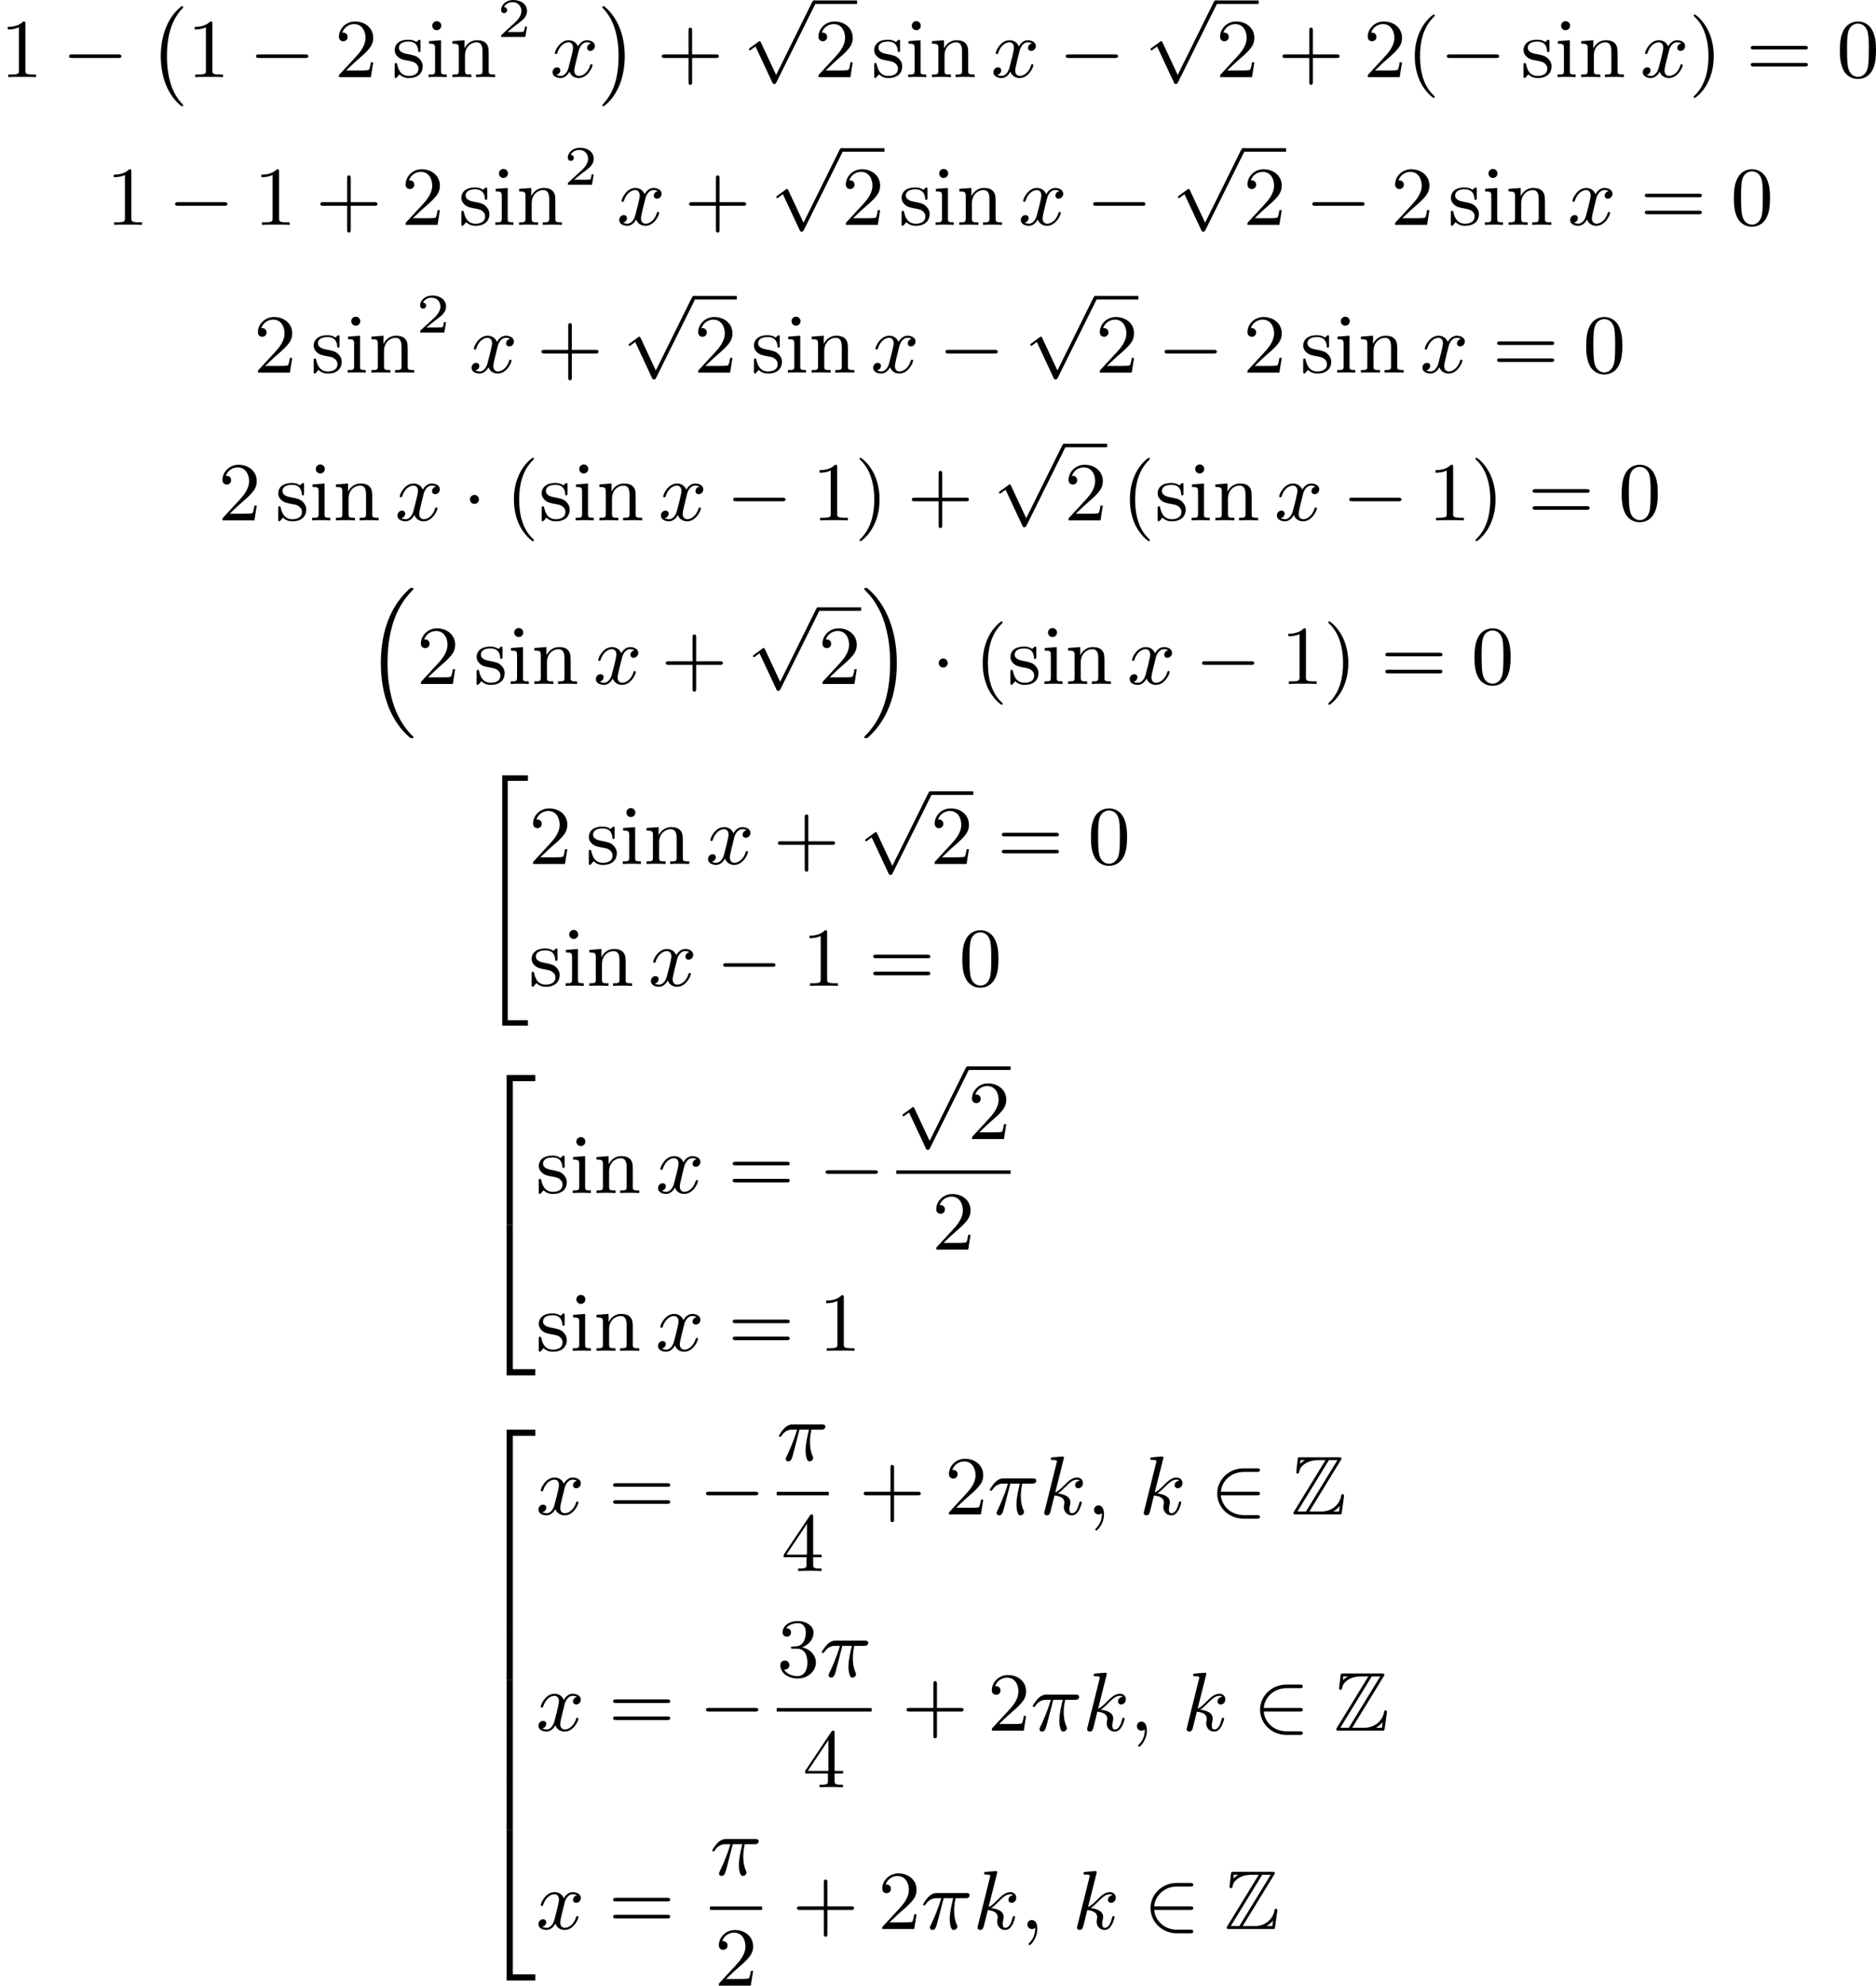 <?xml version='1.0' encoding='UTF-8'?>
<!-- This file was generated by dvisvgm 2.13.3 -->
<svg version='1.1' xmlns='http://www.w3.org/2000/svg' xmlns:xlink='http://www.w3.org/1999/xlink' width='403.224pt' height='426.535pt' viewBox='126.788 126.189 403.224 426.535'>
<defs>
<path id='g0-90' d='M5.344-5.819C5.425-5.936 5.425-5.954 5.425-5.981C5.425-6.142 5.29-6.142 5.129-6.142H1.022C.735-6.142 .735-6.115 .708-5.882L.574-4.671L.556-4.555C.556-4.429 .655-4.385 .717-4.385C.798-4.385 .852-4.447 .87-4.519C.906-4.734 .986-5.129 1.533-5.469C2.044-5.801 2.672-5.828 2.977-5.828H3.703L.332-.323C.251-.206 .251-.188 .251-.161C.251 0 .395 0 .556 0H5.156C5.425 0 5.425-.018 5.461-.251L5.703-2.017C5.703-2.116 5.622-2.179 5.55-2.179C5.416-2.179 5.398-2.089 5.371-1.91C5.218-1.175 4.519-.314 3.246-.314H1.973L5.344-5.819ZM1.013-5.828H1.488V-5.819C1.246-5.685 1.076-5.523 .968-5.425L1.013-5.828ZM4.071-5.828H4.985L1.605-.314H.69L4.071-5.828ZM4.546-.323C4.797-.466 5.03-.664 5.236-.915C5.218-.735 5.2-.637 5.156-.314H4.546V-.323Z'/>
<path id='g6-40' d='M3.058 2.134C3.058 2.089 3.031 2.062 2.977 2C1.82 .941 1.47-.672 1.47-2.242C1.47-3.631 1.739-5.317 3.004-6.519C3.04-6.554 3.058-6.581 3.058-6.626C3.058-6.689 3.013-6.725 2.95-6.725C2.842-6.725 2.035-6.079 1.551-5.102C1.121-4.241 .906-3.318 .906-2.251C.906-1.605 .986-.583 1.479 .475C2.008 1.578 2.842 2.233 2.95 2.233C3.013 2.233 3.058 2.197 3.058 2.134Z'/>
<path id='g6-41' d='M2.672-2.251C2.672-2.986 2.564-3.972 2.098-4.967C1.569-6.07 .735-6.725 .628-6.725C.538-6.725 .52-6.653 .52-6.626C.52-6.581 .538-6.554 .601-6.492C1.121-6.025 2.107-4.806 2.107-2.251C2.107-.968 1.874 .816 .574 2.026C.556 2.053 .52 2.089 .52 2.134C.52 2.161 .538 2.233 .628 2.233C.735 2.233 1.542 1.587 2.026 .61C2.457-.251 2.672-1.175 2.672-2.251Z'/>
<path id='g6-43' d='M6.33-2.053C6.456-2.053 6.644-2.053 6.644-2.242C6.644-2.439 6.474-2.439 6.33-2.439H3.775V-5.003C3.775-5.147 3.775-5.317 3.578-5.317C3.389-5.317 3.389-5.129 3.389-5.003V-2.439H.825C.699-2.439 .511-2.439 .511-2.251C.511-2.053 .681-2.053 .825-2.053H3.389V.511C3.389 .655 3.389 .825 3.587 .825C3.775 .825 3.775 .637 3.775 .511V-2.053H6.33Z'/>
<path id='g6-48' d='M4.241-2.869C4.241-3.47 4.214-4.241 3.9-4.914C3.506-5.756 2.824-5.972 2.304-5.972C1.766-5.972 1.085-5.756 .69-4.896C.403-4.277 .359-3.551 .359-2.869C.359-2.286 .377-1.417 .762-.708C1.184 .054 1.883 .197 2.295 .197C2.878 .197 3.542-.054 3.918-.879C4.187-1.479 4.241-2.152 4.241-2.869ZM2.304-.027C2.035-.027 1.39-.152 1.219-1.166C1.13-1.695 1.13-2.466 1.13-2.977C1.13-3.587 1.13-4.295 1.237-4.788C1.417-5.586 1.991-5.747 2.295-5.747C2.636-5.747 3.201-5.568 3.371-4.734C3.47-4.241 3.47-3.542 3.47-2.977C3.47-2.421 3.47-1.668 3.38-1.139C3.192-.117 2.529-.027 2.304-.027Z'/>
<path id='g6-49' d='M2.726-5.73C2.726-5.954 2.717-5.972 2.493-5.972C1.937-5.398 1.112-5.398 .834-5.398V-5.12C1.004-5.12 1.551-5.12 2.035-5.353V-.717C2.035-.386 2.008-.278 1.175-.278H.888V0C1.21-.027 2.008-.027 2.376-.027S3.551-.027 3.873 0V-.278H3.587C2.753-.278 2.726-.386 2.726-.717V-5.73Z'/>
<path id='g6-50' d='M4.142-1.587H3.891C3.873-1.47 3.802-.941 3.685-.798C3.631-.717 3.013-.717 2.833-.717H1.237L2.125-1.56C3.596-2.833 4.142-3.309 4.142-4.223C4.142-5.254 3.291-5.972 2.188-5.972C1.157-5.972 .457-5.156 .457-4.34C.457-3.891 .843-3.847 .924-3.847C1.121-3.847 1.39-3.99 1.39-4.313C1.39-4.582 1.201-4.779 .924-4.779C.879-4.779 .852-4.779 .816-4.77C1.031-5.407 1.605-5.694 2.089-5.694C3.004-5.694 3.318-4.842 3.318-4.223C3.318-3.309 2.627-2.564 2.197-2.098L.556-.323C.457-.224 .457-.206 .457 0H3.891L4.142-1.587Z'/>
<path id='g6-51' d='M2.735-3.156C3.569-3.47 3.963-4.125 3.963-4.743C3.963-5.434 3.201-5.972 2.268-5.972S.637-5.443 .637-4.761C.637-4.465 .834-4.295 1.094-4.295S1.542-4.483 1.542-4.743C1.542-5.057 1.327-5.192 1.022-5.192C1.255-5.568 1.802-5.747 2.242-5.747C2.986-5.747 3.129-5.156 3.129-4.734C3.129-4.465 3.075-4.035 2.851-3.694C2.573-3.291 2.26-3.273 2-3.255C1.775-3.237 1.757-3.237 1.686-3.237C1.605-3.228 1.533-3.219 1.533-3.12C1.533-3.004 1.605-3.004 1.757-3.004H2.179C2.959-3.004 3.3-2.376 3.3-1.524C3.3-.377 2.69-.054 2.233-.054C2.062-.054 1.193-.099 .789-.762C1.112-.717 1.363-.941 1.363-1.246C1.363-1.542 1.139-1.731 .879-1.731C.655-1.731 .386-1.596 .386-1.219C.386-.421 1.219 .197 2.26 .197C3.38 .197 4.214-.61 4.214-1.524C4.214-2.304 3.596-2.968 2.735-3.156Z'/>
<path id='g6-52' d='M.26-1.757V-1.479H2.708V-.708C2.708-.377 2.681-.278 2.008-.278H1.811V0C2.376-.027 3.004-.027 3.067-.027C3.111-.027 3.757-.027 4.322 0V-.278H4.125C3.452-.278 3.425-.377 3.425-.708V-1.479H4.34V-1.757H3.425V-5.828C3.425-6.007 3.425-6.07 3.255-6.07C3.147-6.07 3.138-6.061 3.058-5.936L.26-1.757ZM.547-1.757L2.762-5.075V-1.757H.547Z'/>
<path id='g6-61' d='M6.348-2.968C6.474-2.968 6.644-2.968 6.644-3.156C6.644-3.353 6.447-3.353 6.312-3.353H.843C.708-3.353 .511-3.353 .511-3.156C.511-2.968 .69-2.968 .807-2.968H6.348ZM6.312-1.139C6.447-1.139 6.644-1.139 6.644-1.336C6.644-1.524 6.474-1.524 6.348-1.524H.807C.69-1.524 .511-1.524 .511-1.336C.511-1.139 .708-1.139 .843-1.139H6.312Z'/>
<path id='g6-105' d='M1.65-3.963L.359-3.865V-3.587C.933-3.587 1.013-3.533 1.013-3.093V-.69C1.013-.278 .915-.278 .323-.278V0C.726-.018 .915-.027 1.309-.027C1.453-.027 1.829-.027 2.268 0V-.278C1.686-.278 1.65-.323 1.65-.672V-3.963ZM1.677-5.523C1.677-5.792 1.462-6.007 1.193-6.007C.915-6.007 .708-5.783 .708-5.523S.915-5.039 1.193-5.039C1.462-5.039 1.677-5.254 1.677-5.523Z'/>
<path id='g6-110' d='M1.668-2.322C1.668-3.273 2.34-3.739 2.905-3.739C3.434-3.739 3.551-3.3 3.551-2.762V-.69C3.551-.278 3.452-.278 2.86-.278V0C3.282-.018 3.452-.027 3.882-.027S4.429-.018 4.905 0V-.278C4.447-.278 4.223-.278 4.214-.556V-2.277C4.214-3.022 4.214-3.282 3.963-3.596C3.757-3.847 3.416-3.963 2.968-3.963C2.134-3.963 1.748-3.344 1.623-3.093H1.614V-3.963L.314-3.865V-3.587C.924-3.587 1.004-3.524 1.004-3.084V-.69C1.004-.278 .906-.278 .314-.278V0C.735-.018 .906-.027 1.336-.027S1.883-.018 2.358 0V-.278C1.766-.278 1.668-.278 1.668-.69V-2.322Z'/>
<path id='g6-115' d='M3.084-3.784C3.084-3.936 3.084-4.017 2.977-4.017C2.932-4.017 2.914-4.017 2.798-3.909C2.78-3.891 2.699-3.811 2.645-3.766C2.367-3.963 2.089-4.017 1.784-4.017C.601-4.017 .305-3.362 .305-2.905C.305-2.618 .43-2.385 .637-2.188C.941-1.91 1.282-1.847 1.739-1.766C2.197-1.677 2.349-1.65 2.546-1.497C2.636-1.426 2.86-1.255 2.86-.915C2.86-.126 1.955-.126 1.829-.126C.915-.126 .681-.888 .574-1.372C.547-1.462 .538-1.515 .43-1.515C.305-1.515 .305-1.444 .305-1.282V-.134C.305 .018 .305 .099 .412 .099C.466 .099 .475 .09 .637-.081C.672-.134 .771-.251 .816-.296C1.193 .072 1.605 .099 1.829 .099C2.932 .099 3.318-.547 3.318-1.148C3.318-1.551 3.138-1.793 2.941-2C2.636-2.295 2.313-2.358 1.65-2.484C1.417-2.529 .762-2.645 .762-3.156C.762-3.443 .968-3.82 1.784-3.82C2.753-3.82 2.815-3.075 2.833-2.851C2.842-2.744 2.842-2.69 2.959-2.69C3.084-2.69 3.084-2.753 3.084-2.923V-3.784Z'/>
<path id='g3-25' d='M2.448-3.309H3.47C3.335-2.744 3.102-1.811 3.102-1.067C3.102-1.004 3.102-.672 3.183-.35C3.273-.009 3.353 .099 3.533 .099C3.721 .099 3.918-.063 3.918-.269C3.918-.332 3.909-.359 3.856-.475C3.578-1.103 3.578-1.766 3.578-1.973C3.578-2.197 3.578-2.591 3.73-3.309H4.779C4.896-3.309 5.227-3.309 5.227-3.631C5.227-3.865 5.03-3.865 4.86-3.865H1.757C1.542-3.865 1.228-3.865 .807-3.443C.565-3.201 .242-2.708 .242-2.636C.242-2.537 .341-2.537 .368-2.537C.439-2.537 .457-2.555 .511-2.645C.95-3.309 1.497-3.309 1.677-3.309H2.188C1.802-1.955 1.184-.681 1.121-.547C1.058-.421 .968-.233 .968-.161C.968-.045 1.049 .099 1.246 .099C1.569 .099 1.65-.224 1.838-.95L2.448-3.309Z'/>
<path id='g3-59' d='M1.632-.143C1.632 .152 1.632 .888 .968 1.524C.915 1.578 .915 1.587 .915 1.623C.915 1.686 .977 1.731 1.031 1.731C1.13 1.731 1.856 1.031 1.856-.018C1.856-.574 1.659-.968 1.273-.968C.968-.968 .789-.735 .789-.484S.968 0 1.273 0C1.408 0 1.542-.045 1.632-.143Z'/>
<path id='g3-107' d='M2.573-5.918C2.609-6.043 2.609-6.061 2.609-6.097C2.609-6.178 2.555-6.223 2.475-6.223C2.349-6.223 1.56-6.151 1.381-6.133C1.291-6.124 1.193-6.115 1.193-5.963C1.193-5.846 1.291-5.846 1.435-5.846C1.856-5.846 1.856-5.783 1.856-5.703C1.856-5.667 1.856-5.649 1.811-5.487L.529-.332C.493-.206 .493-.188 .493-.161C.493-.018 .61 .099 .771 .099C1.067 .099 1.13-.161 1.175-.341L1.596-2.035C2.206-1.982 2.663-1.739 2.663-1.291C2.663-1.237 2.663-1.201 2.636-1.067C2.627-1.031 2.6-.906 2.6-.807C2.6-.278 2.968 .099 3.461 .099C3.802 .099 4.017-.108 4.178-.368C4.402-.708 4.528-1.246 4.528-1.282C4.528-1.327 4.501-1.39 4.411-1.39C4.313-1.39 4.295-1.345 4.25-1.184C4.133-.726 3.909-.126 3.488-.126C3.228-.126 3.201-.359 3.201-.556C3.201-.78 3.255-1.013 3.264-1.031C3.282-1.085 3.3-1.193 3.3-1.3C3.3-1.928 2.645-2.17 1.955-2.251C2.224-2.421 2.421-2.609 2.708-2.896C3.165-3.353 3.542-3.739 4.017-3.739C4.125-3.739 4.241-3.712 4.313-3.631C3.909-3.596 3.811-3.264 3.811-3.138C3.811-2.968 3.936-2.815 4.16-2.815C4.367-2.815 4.654-2.977 4.654-3.371C4.654-3.667 4.438-3.963 4.017-3.963C3.47-3.963 3.031-3.524 2.654-3.138C2.224-2.717 2.008-2.502 1.677-2.358L2.573-5.918Z'/>
<path id='g3-120' d='M4.411-3.622C4.08-3.56 3.981-3.273 3.981-3.138C3.981-2.968 4.107-2.815 4.331-2.815C4.582-2.815 4.824-3.031 4.824-3.344C4.824-3.757 4.376-3.963 3.954-3.963C3.416-3.963 3.102-3.488 2.995-3.3C2.824-3.739 2.43-3.963 2-3.963C1.04-3.963 .52-2.815 .52-2.582C.52-2.502 .583-2.475 .646-2.475C.726-2.475 .753-2.52 .771-2.573C1.049-3.461 1.641-3.739 1.982-3.739C2.242-3.739 2.475-3.569 2.475-3.147C2.475-2.824 2.089-1.39 1.973-.959C1.901-.681 1.632-.126 1.139-.126C.959-.126 .771-.188 .681-.242C.924-.287 1.103-.493 1.103-.726C1.103-.95 .933-1.049 .762-1.049C.502-1.049 .269-.825 .269-.52C.269-.081 .753 .099 1.13 .099C1.65 .099 1.955-.332 2.089-.574C2.313 .018 2.842 .099 3.084 .099C4.053 .099 4.564-1.067 4.564-1.282C4.564-1.327 4.537-1.39 4.447-1.39C4.349-1.39 4.34-1.354 4.295-1.219C4.098-.574 3.578-.126 3.111-.126C2.851-.126 2.609-.287 2.609-.717C2.609-.915 2.735-1.408 2.815-1.748C2.851-1.91 3.093-2.878 3.111-2.941C3.219-3.264 3.488-3.739 3.945-3.739C4.107-3.739 4.277-3.712 4.411-3.622Z'/>
<path id='g1-0' d='M3.82 10.275C3.82 10.231 3.802 10.204 3.784 10.195C3.344 9.737 2.753 8.993 2.412 7.738C2.224 7.048 2.071 6.196 2.071 5.003C2.071 2.268 2.842 .789 3.793-.206C3.82-.224 3.82-.251 3.82-.278C3.82-.341 3.775-.377 3.703-.377C3.542-.377 2.995 .233 2.977 .251C1.928 1.444 1.408 3.147 1.408 4.994C1.408 6.814 1.91 8.859 3.461 10.231C3.622 10.374 3.64 10.374 3.703 10.374C3.775 10.374 3.82 10.338 3.82 10.275Z'/>
<path id='g1-1' d='M2.806 5.003C2.806 3.183 2.304 1.139 .753-.233C.592-.377 .574-.377 .511-.377C.395-.377 .395-.296 .395-.278C.395-.251 .395-.233 .439-.179C.941 .341 1.479 1.094 1.802 2.26C1.991 2.95 2.143 3.802 2.143 4.994C2.143 7.648 1.417 9.164 .421 10.195C.412 10.213 .395 10.24 .395 10.275C.395 10.293 .395 10.374 .511 10.374C.672 10.374 1.219 9.764 1.237 9.746C2.286 8.554 2.806 6.85 2.806 5.003Z'/>
<path id='g1-16' d='M5.165 15.655C5.165 15.637 5.165 15.619 5.156 15.601L4.914 15.359C4.044 14.481 3.327 13.199 2.932 11.854S2.376 9.101 2.376 7.693C2.376 4.555 3.111 1.829 5.039-.108C5.165-.224 5.165-.242 5.165-.278C5.165-.377 5.075-.377 4.976-.377C4.842-.377 4.824-.377 4.609-.17C2.322 1.982 1.659 4.994 1.659 7.684C1.659 11.316 2.869 14.068 4.761 15.673C4.842 15.754 4.86 15.754 4.976 15.754C5.075 15.754 5.165 15.754 5.165 15.655Z'/>
<path id='g1-17' d='M3.838 7.684C3.838 4.125 2.654 1.336 .735-.296C.655-.377 .637-.377 .52-.377C.43-.377 .332-.377 .332-.278C.332-.26 .332-.233 .35-.224C.359-.215 .359-.197 .592 .036C1.318 .762 2.116 1.982 2.564 3.524C2.959 4.869 3.12 6.276 3.12 7.684C3.12 10.849 2.376 13.557 .457 15.485C.332 15.601 .332 15.619 .332 15.655C.332 15.754 .43 15.754 .52 15.754C.655 15.754 .672 15.754 .888 15.548C3.147 13.432 3.838 10.446 3.838 7.684Z'/>
<path id='g1-34' d='M2.52 26.514H5.281V25.922H3.111V.215H5.281V-.377H2.52V26.514Z'/>
<path id='g1-50' d='M2.995 15.763H3.658V.296H6.079V-.368H2.995V15.763Z'/>
<path id='g1-52' d='M2.995 15.754H6.079V15.09H3.658V-.377H2.995V15.754Z'/>
<path id='g1-54' d='M3.658-.009H2.995V5.389H3.658V-.009Z'/>
<path id='g2-0' d='M6.052-2.053C6.214-2.053 6.384-2.053 6.384-2.251C6.384-2.439 6.205-2.439 6.052-2.439H1.103C.95-2.439 .771-2.439 .771-2.251C.771-2.053 .941-2.053 1.103-2.053H6.052Z'/>
<path id='g2-1' d='M1.757-2.251C1.757-2.511 1.551-2.735 1.273-2.735S.789-2.511 .789-2.251S.995-1.766 1.273-1.766S1.757-1.991 1.757-2.251Z'/>
<path id='g2-50' d='M5.03-2.053C5.183-2.053 5.362-2.053 5.362-2.242C5.362-2.439 5.192-2.439 5.03-2.439H1.166C1.255-3.551 2.224-4.564 3.613-4.564H5.03C5.183-4.564 5.362-4.564 5.362-4.752C5.362-4.949 5.192-4.949 5.03-4.949H3.587C2.008-4.949 .771-3.712 .771-2.251C.771-.753 2.026 .457 3.587 .457H5.03C5.183 .457 5.362 .457 5.362 .269C5.362 .072 5.192 .072 5.03 .072H3.613C2.215 .072 1.255-.941 1.166-2.053H5.03Z'/>
<path id='g2-112' d='M3.587 7.621L1.955 4.133C1.892 3.999 1.856 3.99 1.811 3.99S1.748 4.008 1.677 4.062L.78 4.716C.699 4.77 .664 4.806 .664 4.869C.664 4.905 .69 4.976 .771 4.976C.825 4.976 .879 4.932 1.076 4.779C1.157 4.725 1.273 4.636 1.372 4.564L3.183 8.437C3.255 8.59 3.3 8.59 3.38 8.59C3.515 8.59 3.551 8.554 3.622 8.41L7.801-.009C7.828-.063 7.864-.134 7.864-.188C7.864-.305 7.774-.386 7.675-.386C7.595-.386 7.532-.35 7.451-.188L3.587 7.621Z'/>
<path id='g4-50' d='M3.216-1.118H2.995C2.983-1.034 2.923-.64 2.833-.574C2.792-.538 2.307-.538 2.224-.538H1.106L1.871-1.16C2.074-1.321 2.606-1.704 2.792-1.883C2.971-2.062 3.216-2.367 3.216-2.792C3.216-3.539 2.54-3.975 1.739-3.975C.968-3.975 .43-3.467 .43-2.905C.43-2.6 .687-2.564 .753-2.564C.903-2.564 1.076-2.672 1.076-2.887C1.076-3.019 .998-3.21 .735-3.21C.873-3.515 1.237-3.742 1.65-3.742C2.277-3.742 2.612-3.276 2.612-2.792C2.612-2.367 2.331-1.931 1.913-1.548L.496-.251C.436-.191 .43-.185 .43 0H3.031L3.216-1.118Z'/>
</defs>
<g id='page3' transform='matrix(2 0 0 2 0 0)'>
<use x='63.394' y='71.377' xlink:href='#g6-49'/>
<use x='70.05' y='71.377' xlink:href='#g2-0'/>
<use x='79.265' y='64.134' xlink:href='#g1-0'/>
<use x='83.489' y='71.377' xlink:href='#g6-49'/>
<use x='90.144' y='71.377' xlink:href='#g2-0'/>
<use x='99.36' y='71.377' xlink:href='#g6-50'/>
<use x='105.503' y='71.377' xlink:href='#g6-115'/>
<use x='109.138' y='71.377' xlink:href='#g6-105'/>
<use x='111.698' y='71.377' xlink:href='#g6-110'/>
<use x='116.818' y='67.07' xlink:href='#g4-50'/>
<use x='122.505' y='71.377' xlink:href='#g3-120'/>
<use x='127.728' y='64.134' xlink:href='#g1-1'/>
<use x='134' y='71.377' xlink:href='#g6-43'/>
<use x='143.215' y='63.522' xlink:href='#g2-112'/>
<rect x='150.895' y='63.143' height='.379' width='4.608'/>
<use x='150.895' y='71.377' xlink:href='#g6-50'/>
<use x='157.038' y='71.377' xlink:href='#g6-115'/>
<use x='160.673' y='71.377' xlink:href='#g6-105'/>
<use x='163.233' y='71.377' xlink:href='#g6-110'/>
<use x='169.889' y='71.377' xlink:href='#g3-120'/>
<use x='177.16' y='71.377' xlink:href='#g2-0'/>
<use x='186.375' y='63.522' xlink:href='#g2-112'/>
<rect x='194.055' y='63.143' height='.379' width='4.608'/>
<use x='194.055' y='71.377' xlink:href='#g6-50'/>
<use x='200.71' y='71.377' xlink:href='#g6-43'/>
<use x='209.926' y='71.377' xlink:href='#g6-50'/>
<use x='214.533' y='71.377' xlink:href='#g6-40'/>
<use x='218.117' y='71.377' xlink:href='#g2-0'/>
<use x='226.821' y='71.377' xlink:href='#g6-115'/>
<use x='230.455' y='71.377' xlink:href='#g6-105'/>
<use x='233.015' y='71.377' xlink:href='#g6-110'/>
<use x='239.671' y='71.377' xlink:href='#g3-120'/>
<use x='244.894' y='71.377' xlink:href='#g6-41'/>
<use x='251.038' y='71.377' xlink:href='#g6-61'/>
<use x='260.765' y='71.377' xlink:href='#g6-48'/>
<use x='74.785' y='87.247' xlink:href='#g6-49'/>
<use x='81.441' y='87.247' xlink:href='#g2-0'/>
<use x='90.656' y='87.247' xlink:href='#g6-49'/>
<use x='97.312' y='87.247' xlink:href='#g6-43'/>
<use x='106.527' y='87.247' xlink:href='#g6-50'/>
<use x='112.671' y='87.247' xlink:href='#g6-115'/>
<use x='116.306' y='87.247' xlink:href='#g6-105'/>
<use x='118.866' y='87.247' xlink:href='#g6-110'/>
<use x='123.985' y='82.939' xlink:href='#g4-50'/>
<use x='129.672' y='87.247' xlink:href='#g3-120'/>
<use x='136.944' y='87.247' xlink:href='#g6-43'/>
<use x='146.159' y='79.392' xlink:href='#g2-112'/>
<rect x='153.838' y='79.013' height='.379' width='4.608'/>
<use x='153.838' y='87.247' xlink:href='#g6-50'/>
<use x='159.982' y='87.247' xlink:href='#g6-115'/>
<use x='163.617' y='87.247' xlink:href='#g6-105'/>
<use x='166.177' y='87.247' xlink:href='#g6-110'/>
<use x='172.832' y='87.247' xlink:href='#g3-120'/>
<use x='180.104' y='87.247' xlink:href='#g2-0'/>
<use x='189.319' y='79.392' xlink:href='#g2-112'/>
<rect x='196.999' y='79.013' height='.379' width='4.608'/>
<use x='196.999' y='87.247' xlink:href='#g6-50'/>
<use x='203.654' y='87.247' xlink:href='#g2-0'/>
<use x='212.869' y='87.247' xlink:href='#g6-50'/>
<use x='219.013' y='87.247' xlink:href='#g6-115'/>
<use x='222.648' y='87.247' xlink:href='#g6-105'/>
<use x='225.208' y='87.247' xlink:href='#g6-110'/>
<use x='231.863' y='87.247' xlink:href='#g3-120'/>
<use x='239.647' y='87.247' xlink:href='#g6-61'/>
<use x='249.374' y='87.247' xlink:href='#g6-48'/>
<use x='90.656' y='103.116' xlink:href='#g6-50'/>
<use x='96.8' y='103.116' xlink:href='#g6-115'/>
<use x='100.435' y='103.116' xlink:href='#g6-105'/>
<use x='102.995' y='103.116' xlink:href='#g6-110'/>
<use x='108.114' y='98.809' xlink:href='#g4-50'/>
<use x='113.801' y='103.116' xlink:href='#g3-120'/>
<use x='121.073' y='103.116' xlink:href='#g6-43'/>
<use x='130.288' y='95.262' xlink:href='#g2-112'/>
<rect x='137.968' y='94.883' height='.379' width='4.608'/>
<use x='137.968' y='103.116' xlink:href='#g6-50'/>
<use x='144.111' y='103.116' xlink:href='#g6-115'/>
<use x='147.746' y='103.116' xlink:href='#g6-105'/>
<use x='150.306' y='103.116' xlink:href='#g6-110'/>
<use x='156.961' y='103.116' xlink:href='#g3-120'/>
<use x='164.233' y='103.116' xlink:href='#g2-0'/>
<use x='173.448' y='95.262' xlink:href='#g2-112'/>
<rect x='181.128' y='94.883' height='.379' width='4.608'/>
<use x='181.128' y='103.116' xlink:href='#g6-50'/>
<use x='187.783' y='103.116' xlink:href='#g2-0'/>
<use x='196.999' y='103.116' xlink:href='#g6-50'/>
<use x='203.142' y='103.116' xlink:href='#g6-115'/>
<use x='206.777' y='103.116' xlink:href='#g6-105'/>
<use x='209.337' y='103.116' xlink:href='#g6-110'/>
<use x='215.992' y='103.116' xlink:href='#g3-120'/>
<use x='223.776' y='103.116' xlink:href='#g6-61'/>
<use x='233.503' y='103.116' xlink:href='#g6-48'/>
<use x='86.844' y='118.986' xlink:href='#g6-50'/>
<use x='92.988' y='118.986' xlink:href='#g6-115'/>
<use x='96.623' y='118.986' xlink:href='#g6-105'/>
<use x='99.183' y='118.986' xlink:href='#g6-110'/>
<use x='105.838' y='118.986' xlink:href='#g3-120'/>
<use x='113.11' y='118.986' xlink:href='#g2-1'/>
<use x='117.717' y='118.986' xlink:href='#g6-40'/>
<use x='121.301' y='118.986' xlink:href='#g6-115'/>
<use x='124.936' y='118.986' xlink:href='#g6-105'/>
<use x='127.496' y='118.986' xlink:href='#g6-110'/>
<use x='134.151' y='118.986' xlink:href='#g3-120'/>
<use x='141.423' y='118.986' xlink:href='#g2-0'/>
<use x='150.638' y='118.986' xlink:href='#g6-49'/>
<use x='155.246' y='118.986' xlink:href='#g6-41'/>
<use x='160.877' y='118.986' xlink:href='#g6-43'/>
<use x='170.093' y='111.131' xlink:href='#g2-112'/>
<rect x='177.772' y='110.753' height='.379' width='4.608'/>
<use x='177.772' y='118.986' xlink:href='#g6-50'/>
<use x='183.916' y='118.986' xlink:href='#g6-40'/>
<use x='187.5' y='118.986' xlink:href='#g6-115'/>
<use x='191.134' y='118.986' xlink:href='#g6-105'/>
<use x='193.694' y='118.986' xlink:href='#g6-110'/>
<use x='200.35' y='118.986' xlink:href='#g3-120'/>
<use x='207.621' y='118.986' xlink:href='#g2-0'/>
<use x='216.837' y='118.986' xlink:href='#g6-49'/>
<use x='221.444' y='118.986' xlink:href='#g6-41'/>
<use x='227.588' y='118.986' xlink:href='#g6-61'/>
<use x='237.315' y='118.986' xlink:href='#g6-48'/>
<use x='102.665' y='126.623' xlink:href='#g1-16'/>
<use x='108.168' y='136.556' xlink:href='#g6-50'/>
<use x='114.312' y='136.556' xlink:href='#g6-115'/>
<use x='117.947' y='136.556' xlink:href='#g6-105'/>
<use x='120.507' y='136.556' xlink:href='#g6-110'/>
<use x='127.162' y='136.556' xlink:href='#g3-120'/>
<use x='134.434' y='136.556' xlink:href='#g6-43'/>
<use x='143.649' y='128.701' xlink:href='#g2-112'/>
<rect x='151.328' y='128.322' height='.379' width='4.608'/>
<use x='151.328' y='136.556' xlink:href='#g6-50'/>
<use x='155.936' y='126.623' xlink:href='#g1-17'/>
<use x='163.488' y='136.556' xlink:href='#g2-1'/>
<use x='168.095' y='136.556' xlink:href='#g6-40'/>
<use x='171.679' y='136.556' xlink:href='#g6-115'/>
<use x='175.314' y='136.556' xlink:href='#g6-105'/>
<use x='177.874' y='136.556' xlink:href='#g6-110'/>
<use x='184.529' y='136.556' xlink:href='#g3-120'/>
<use x='191.801' y='136.556' xlink:href='#g2-0'/>
<use x='201.016' y='136.556' xlink:href='#g6-49'/>
<use x='205.624' y='136.556' xlink:href='#g6-41'/>
<use x='211.767' y='136.556' xlink:href='#g6-61'/>
<use x='221.495' y='136.556' xlink:href='#g6-48'/>
<use x='114.847' y='146.747' xlink:href='#g1-34'/>
<use x='120.223' y='155.891' xlink:href='#g6-50'/>
<use x='126.367' y='155.891' xlink:href='#g6-115'/>
<use x='130.002' y='155.891' xlink:href='#g6-105'/>
<use x='132.561' y='155.891' xlink:href='#g6-110'/>
<use x='139.217' y='155.891' xlink:href='#g3-120'/>
<use x='146.488' y='155.891' xlink:href='#g6-43'/>
<use x='155.704' y='148.472' xlink:href='#g2-112'/>
<rect x='163.383' y='148.093' height='.379' width='4.608'/>
<use x='163.383' y='155.891' xlink:href='#g6-50'/>
<use x='170.551' y='155.891' xlink:href='#g6-61'/>
<use x='180.278' y='155.891' xlink:href='#g6-48'/>
<use x='120.223' y='168.982' xlink:href='#g6-115'/>
<use x='123.858' y='168.982' xlink:href='#g6-105'/>
<use x='126.418' y='168.982' xlink:href='#g6-110'/>
<use x='133.073' y='168.982' xlink:href='#g3-120'/>
<use x='140.345' y='168.982' xlink:href='#g2-0'/>
<use x='149.56' y='168.982' xlink:href='#g6-49'/>
<use x='156.728' y='168.982' xlink:href='#g6-61'/>
<use x='166.455' y='168.982' xlink:href='#g6-48'/>
<use x='114.847' y='178.919' xlink:href='#g1-50'/>
<use x='114.847' y='195.059' xlink:href='#g1-52'/>
<use x='120.991' y='191.229' xlink:href='#g6-115'/>
<use x='124.626' y='191.229' xlink:href='#g6-105'/>
<use x='127.186' y='191.229' xlink:href='#g6-110'/>
<use x='133.841' y='191.229' xlink:href='#g3-120'/>
<use x='141.625' y='191.229' xlink:href='#g6-61'/>
<use x='151.352' y='191.229' xlink:href='#g2-0'/>
<use x='159.715' y='178.01' xlink:href='#g2-112'/>
<rect x='167.395' y='177.632' height='.379' width='4.608'/>
<use x='167.395' y='185.43' xlink:href='#g6-50'/>
<rect x='159.715' y='188.798' height='.379' width='12.287'/>
<use x='163.555' y='197.31' xlink:href='#g6-50'/>
<use x='120.991' y='208.179' xlink:href='#g6-115'/>
<use x='124.626' y='208.179' xlink:href='#g6-105'/>
<use x='127.186' y='208.179' xlink:href='#g6-110'/>
<use x='133.841' y='208.179' xlink:href='#g3-120'/>
<use x='141.625' y='208.179' xlink:href='#g6-61'/>
<use x='151.352' y='208.179' xlink:href='#g6-49'/>
<use x='114.847' y='217.016' xlink:href='#g1-50'/>
<use x='114.847' y='232.777' xlink:href='#g1-54'/>
<use x='114.847' y='238.157' xlink:href='#g1-54'/>
<use x='114.847' y='243.537' xlink:href='#g1-54'/>
<use x='114.847' y='248.917' xlink:href='#g1-54'/>
<use x='114.847' y='254.297' xlink:href='#g1-54'/>
<use x='114.847' y='260.055' xlink:href='#g1-52'/>
<use x='120.991' y='225.751' xlink:href='#g3-120'/>
<use x='128.774' y='225.751' xlink:href='#g6-61'/>
<use x='138.502' y='225.751' xlink:href='#g2-0'/>
<use x='146.865' y='219.952' xlink:href='#g3-25'/>
<rect x='146.865' y='223.32' height='.379' width='5.596'/>
<use x='147.359' y='231.832' xlink:href='#g6-52'/>
<use x='155.704' y='225.751' xlink:href='#g6-43'/>
<use x='164.919' y='225.751' xlink:href='#g6-50'/>
<use x='169.527' y='225.751' xlink:href='#g3-25'/>
<use x='175.123' y='225.751' xlink:href='#g3-107'/>
<use x='180.184' y='225.751' xlink:href='#g3-59'/>
<use x='185.815' y='225.751' xlink:href='#g3-107'/>
<use x='193.436' y='225.751' xlink:href='#g2-50'/>
<use x='202.139' y='225.751' xlink:href='#g0-90'/>
<use x='120.991' y='248.975' xlink:href='#g3-120'/>
<use x='128.774' y='248.975' xlink:href='#g6-61'/>
<use x='138.502' y='248.975' xlink:href='#g2-0'/>
<use x='146.865' y='243.176' xlink:href='#g6-51'/>
<use x='151.472' y='243.176' xlink:href='#g3-25'/>
<rect x='146.865' y='246.544' height='.379' width='10.204'/>
<use x='149.663' y='255.056' xlink:href='#g6-52'/>
<use x='160.312' y='248.975' xlink:href='#g6-43'/>
<use x='169.527' y='248.975' xlink:href='#g6-50'/>
<use x='174.135' y='248.975' xlink:href='#g3-25'/>
<use x='179.731' y='248.975' xlink:href='#g3-107'/>
<use x='184.792' y='248.975' xlink:href='#g3-59'/>
<use x='190.423' y='248.975' xlink:href='#g3-107'/>
<use x='198.043' y='248.975' xlink:href='#g2-50'/>
<use x='206.747' y='248.975' xlink:href='#g0-90'/>
<use x='120.991' y='270.281' xlink:href='#g3-120'/>
<use x='128.774' y='270.281' xlink:href='#g6-61'/>
<use x='139.697' y='264.482' xlink:href='#g3-25'/>
<rect x='139.697' y='267.85' height='.379' width='5.596'/>
<use x='140.191' y='276.362' xlink:href='#g6-50'/>
<use x='148.537' y='270.281' xlink:href='#g6-43'/>
<use x='157.752' y='270.281' xlink:href='#g6-50'/>
<use x='162.36' y='270.281' xlink:href='#g3-25'/>
<use x='167.956' y='270.281' xlink:href='#g3-107'/>
<use x='173.016' y='270.281' xlink:href='#g3-59'/>
<use x='178.647' y='270.281' xlink:href='#g3-107'/>
<use x='186.268' y='270.281' xlink:href='#g2-50'/>
<use x='194.971' y='270.281' xlink:href='#g0-90'/>
</g>
</svg>